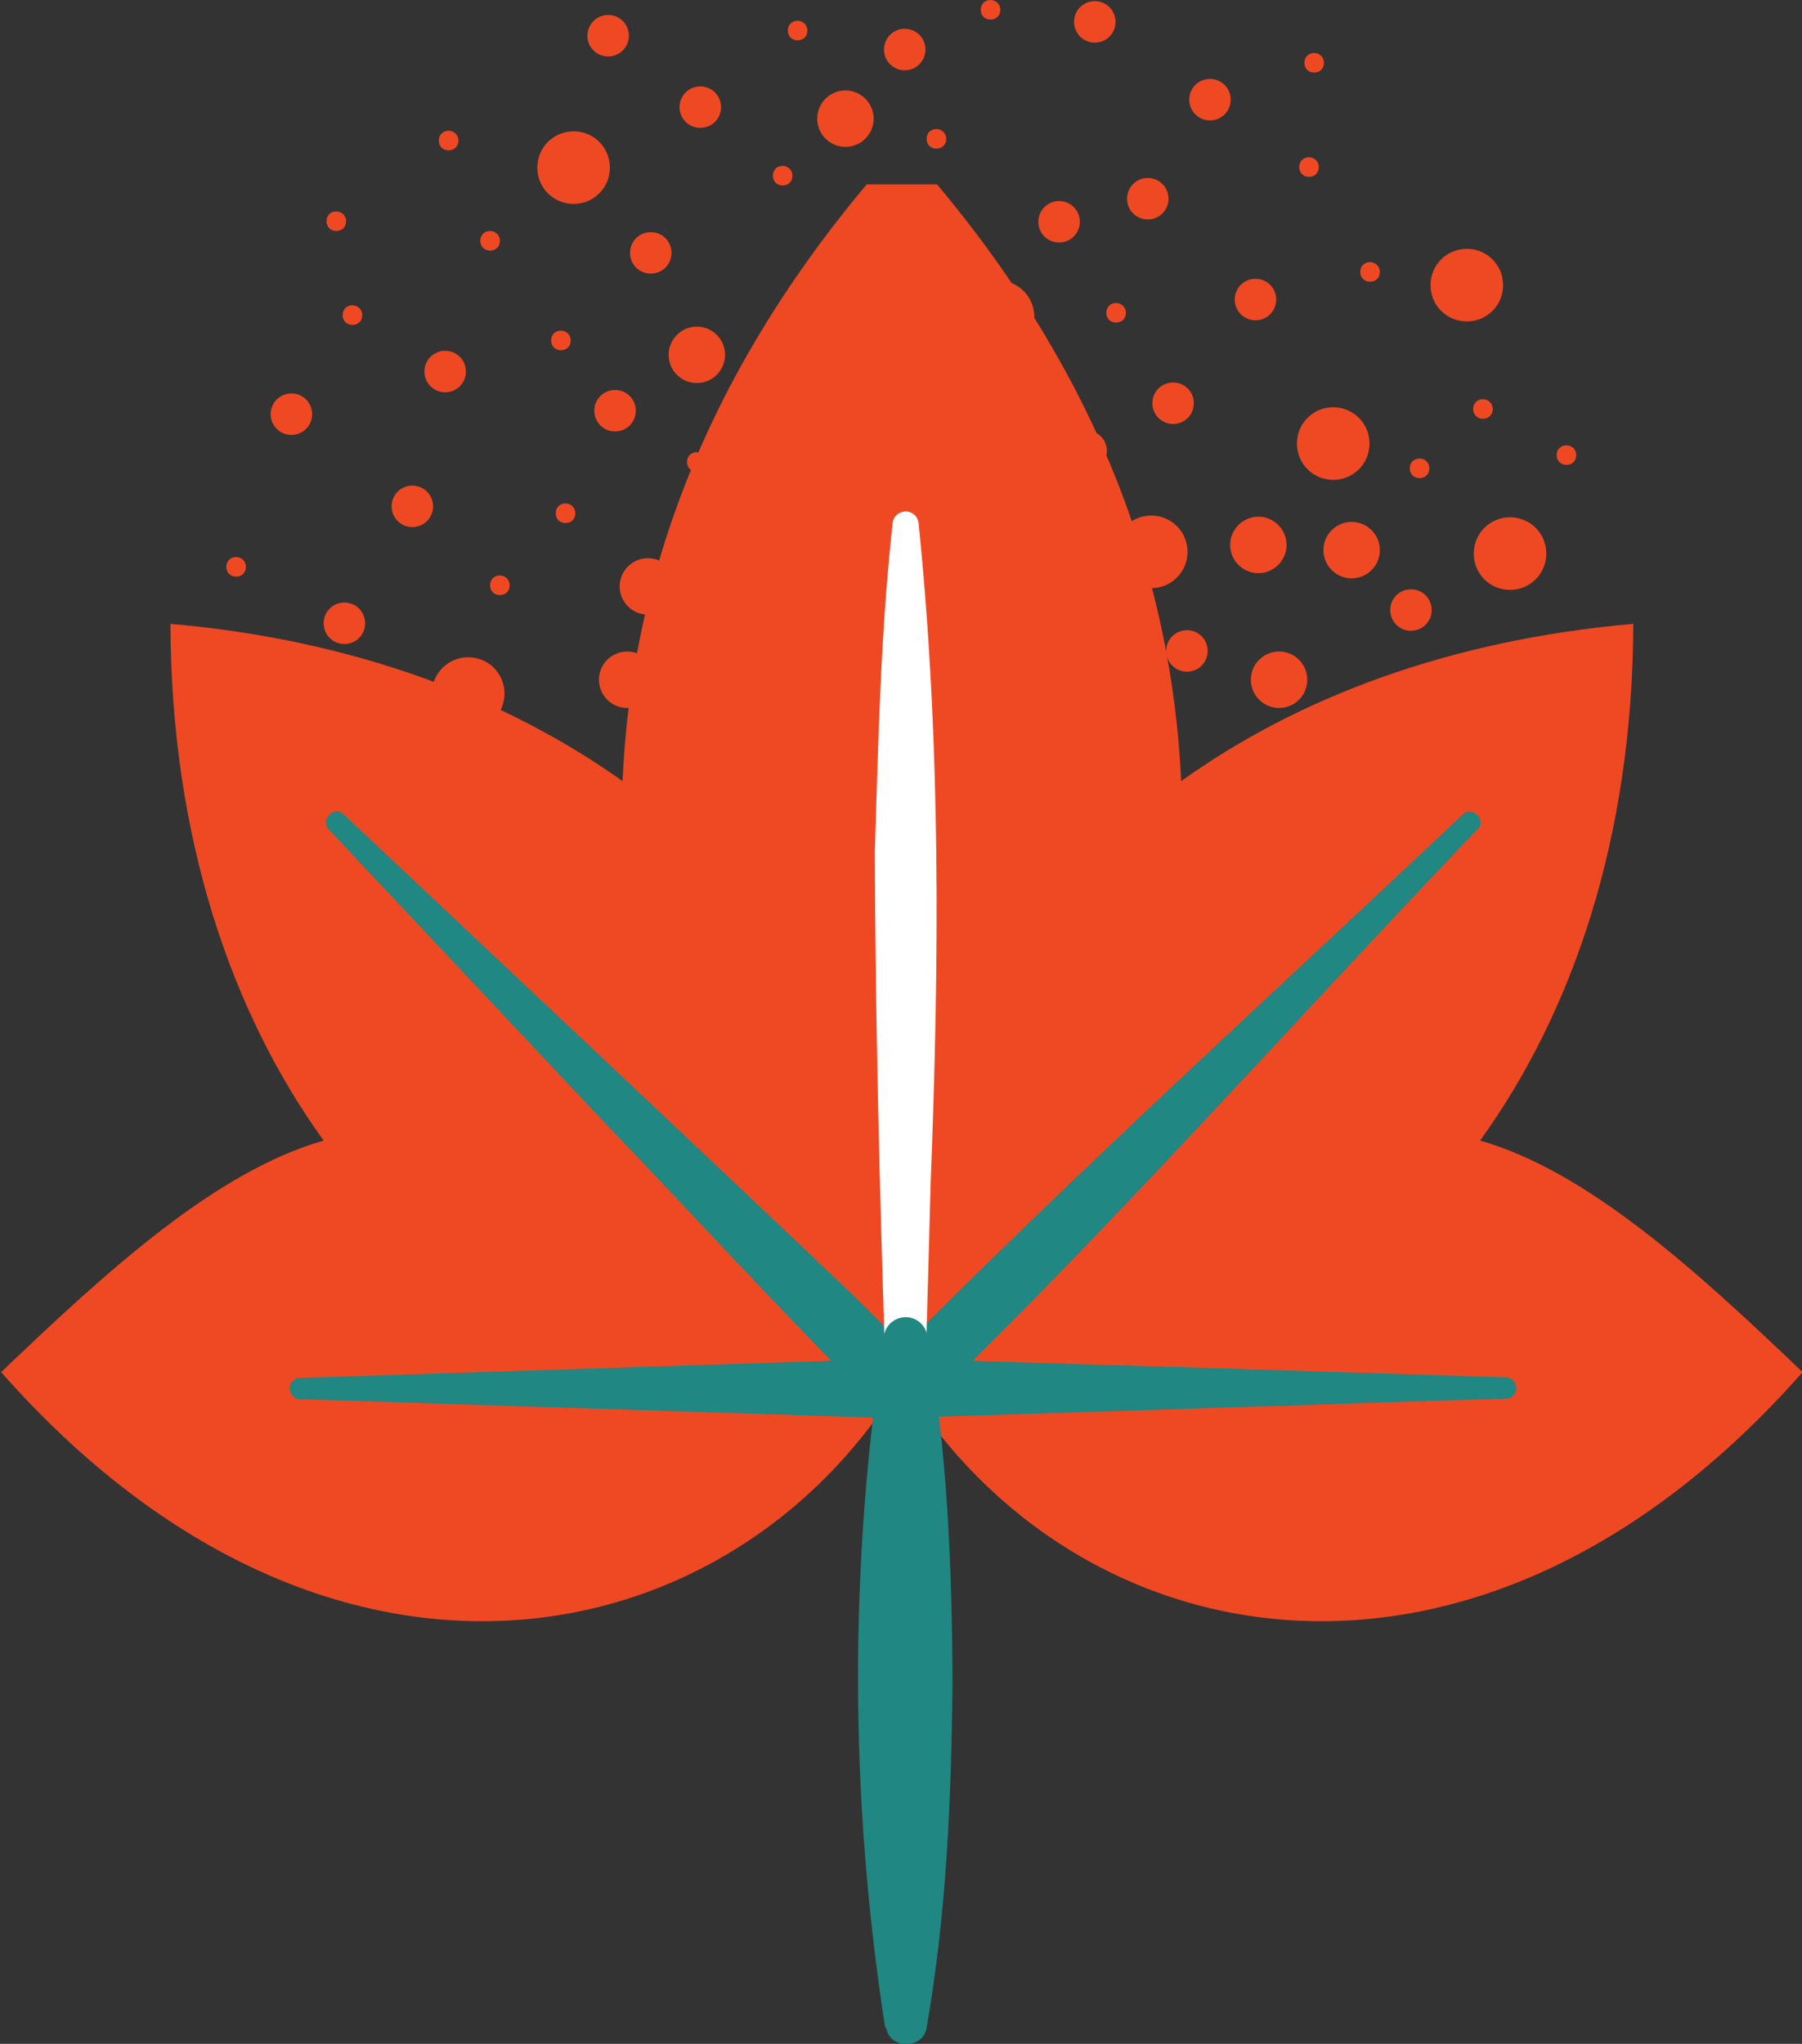 <svg xmlns="http://www.w3.org/2000/svg" id="Layer_2" data-name="Layer 2" viewBox="0 0 31.29 35.48"><rect x="0" y="0" width="31.29" height="35.48" fill="#333333" stroke="none"/><defs><style>      .cls-1, .cls-2 {        fill: #ef4923;      }      .cls-2 {        fill-rule: evenodd;      }      .cls-3 {        fill: #208782;      }      .cls-4 {        fill: #fff;      }    </style></defs><g id="Layer_1-2" data-name="Layer 1"><g><g><circle class="cls-1" cx="17.81" cy="13.33" r=".85"></circle><circle class="cls-1" cx="18.65" cy="10.75" r=".9"></circle><circle class="cls-1" cx="20.91" cy="14.81" r=".9"></circle><circle class="cls-1" cx="15.79" cy="16.43" r=".57"></circle><path class="cls-2" d="M12.43,13.63c.38,0,.68.3.68.68s-.3.68-.68.68-.68-.3-.68-.68.3-.68.68-.68Z"></path><path class="cls-2" d="M15.07,13.1c.35,0,.63.28.63.63s-.28.63-.63.63-.63-.28-.63-.63.28-.63.63-.63Z"></path><path class="cls-2" d="M14.23,11c.35,0,.63.28.63.63s-.28.63-.63.63-.63-.28-.63-.63.28-.63.63-.63Z"></path><path class="cls-2" d="M15.23,8.76c.37,0,.66.3.66.66s-.3.66-.66.66-.66-.3-.66-.66.3-.66.66-.66Z"></path><path class="cls-2" d="M21.85,8.97c.27,0,.49.22.49.49s-.22.49-.49.49-.49-.22-.49-.49.22-.49.49-.49Z"></path><circle class="cls-1" cx="25.89" cy="16.74" r=".49"></circle><path class="cls-2" d="M18.08,16.61c.27,0,.49.22.49.49s-.22.49-.49.49-.49-.22-.49-.49.22-.49.49-.49Z"></path><path class="cls-2" d="M13.23,18.58c.27,0,.49.22.49.49s-.22.49-.49.49-.49-.22-.49-.49.22-.49.49-.49Z"></path><path class="cls-2" d="M10.89,11.31c.27,0,.49.22.49.49s-.22.49-.49.49-.49-.22-.49-.49.22-.49.49-.49Z"></path><path class="cls-2" d="M11.25,9.69c.27,0,.49.22.49.49s-.22.49-.49.49-.49-.22-.49-.49.22-.49.49-.49Z"></path><path class="cls-2" d="M8.83,15.89c.27,0,.49.22.49.49s-.22.49-.49.49-.49-.22-.49-.49.22-.49.49-.49Z"></path><path class="cls-2" d="M18.71,18.49c.27,0,.49.22.49.49s-.22.49-.49.49-.49-.22-.49-.49.22-.49.49-.49Z"></path><path class="cls-2" d="M22.21,11.31c.27,0,.49.22.49.49s-.22.49-.49.49-.49-.22-.49-.49.22-.49.49-.49Z"></path><path class="cls-2" d="M20.37,6.64c.2,0,.36.16.36.36s-.16.36-.36.36-.36-.16-.36-.36.16-.36.36-.36Z"></path><circle class="cls-1" cx="20.19" cy="17.06" r=".68"></circle><path class="cls-2" d="M19.71,12.08c.35,0,.63.28.63.63s-.28.63-.63.63-.63-.28-.63-.63.28-.63.63-.63Z"></path><path class="cls-2" d="M17.4,7.09c.2,0,.36.16.36.36s-.16.36-.36.36-.36-.16-.36-.36.16-.36.36-.36Z"></path><path class="cls-2" d="M16.94,9.26c.25,0,.45.2.45.45s-.2.45-.45.45-.45-.2-.45-.45.2-.45.45-.45Z"></path><path class="cls-2" d="M13.63,6.01c.2,0,.36.16.36.36s-.16.36-.36.36-.36-.16-.36-.36.16-.36.36-.36Z"></path><path class="cls-2" d="M6.45,12.47c.2,0,.36.16.36.36s-.16.36-.36.36-.36-.16-.36-.36.16-.36.36-.36Z"></path><path class="cls-2" d="M9.77,19.93c.2,0,.36.16.36.36s-.16.36-.36.36-.36-.16-.36-.36.16-.36.36-.36Z"></path><path class="cls-2" d="M11.48,16.43c.2,0,.36.16.36.36s-.16.36-.36.36-.36-.16-.36-.36.16-.36.36-.36Z"></path><path class="cls-2" d="M15.97,21.28c.2,0,.36.16.36.36s-.16.36-.36.36-.36-.16-.36-.36.16-.36.36-.36Z"></path><path class="cls-2" d="M22.25,18.76c.2,0,.36.16.36.36s-.16.36-.36.36-.36-.16-.36-.36.16-.36.36-.36Z"></path><path class="cls-2" d="M24.05,13.91c.2,0,.36.16.36.36s-.16.36-.36.36-.36-.16-.36-.36.16-.36.36-.36Z"></path><path class="cls-2" d="M24.5,10.23c.2,0,.36.16.36.36s-.16.36-.36.36-.36-.16-.36-.36.16-.36.36-.36Z"></path><path class="cls-2" d="M21.8,4.84c.2,0,.36.16.36.36s-.16.36-.36.36-.36-.16-.36-.36.16-.36.36-.36Z"></path><path class="cls-2" d="M11.3,4.03c.2,0,.36.16.36.36s-.16.36-.36.36-.36-.16-.36-.36.16-.36.36-.36Z"></path><path class="cls-2" d="M7.16,8.43c.2,0,.36.16.36.36s-.16.36-.36.36-.36-.16-.36-.36.16-.36.36-.36Z"></path><path class="cls-2" d="M10.68,6.77c.2,0,.36.16.36.36s-.16.36-.36.36-.36-.16-.36-.36.16-.36.36-.36Z"></path><path class="cls-2" d="M18.39,3.49c.2,0,.36.16.36.36s-.16.36-.36.36-.36-.16-.36-.36.16-.36.36-.36Z"></path><path class="cls-2" d="M16.23,10.73c.47,0,.85.38.85.85s-.38.85-.85.85-.85-.38-.85-.85.38-.85.85-.85Z"></path><path class="cls-2" d="M19.99,8.95c.35,0,.63.28.63.63s-.28.63-.63.63-.63-.28-.63-.63.28-.63.63-.63Z"></path><path class="cls-2" d="M13.59,15.6c.35,0,.63.28.63.63s-.28.63-.63.63-.63-.28-.63-.63.28-.63.63-.63Z"></path><circle class="cls-1" cx="13.31" cy="9.58" r=".63"></circle><path class="cls-2" d="M23.15,7.07c.35,0,.63.28.63.63s-.28.63-.63.63-.63-.28-.63-.63.28-.63.63-.63Z"></path><path class="cls-2" d="M26.53,11.8c.09,0,.17.07.17.17s-.07.17-.17.17-.17-.07-.17-.17.07-.17.17-.17Z"></path><path class="cls-2" d="M25.75,6.93c.09,0,.17.07.17.17s-.07.17-.17.17-.17-.07-.17-.17.07-.17.17-.17Z"></path><path class="cls-2" d="M22.73,2.73c.09,0,.17.07.17.17s-.07.17-.17.17-.17-.07-.17-.17.07-.17.17-.17Z"></path><path class="cls-2" d="M19.38,5.26c.09,0,.17.07.17.17s-.07.17-.17.17-.17-.07-.17-.17.07-.17.17-.17Z"></path><path class="cls-2" d="M16.26,2.24c.09,0,.17.07.17.17s-.07.17-.17.17-.17-.07-.17-.17.07-.17.17-.17Z"></path><path class="cls-2" d="M14.51,5.4c.09,0,.17.07.17.17s-.07.17-.17.17-.17-.07-.17-.17.07-.17.17-.17Z"></path><path class="cls-2" d="M15.79,5.29c.09,0,.17.07.17.17s-.07.17-.17.17-.17-.07-.17-.17.07-.17.17-.17Z"></path><path class="cls-2" d="M13.59,2.88c.09,0,.17.07.17.17s-.07.17-.17.17-.17-.07-.17-.17.07-.17.17-.17Z"></path><path class="cls-2" d="M8.51,4.01c.09,0,.17.07.17.17s-.07.17-.17.17-.17-.07-.17-.17.07-.17.17-.17Z"></path><path class="cls-2" d="M9.82,8.74c.09,0,.17.07.17.17s-.07.17-.17.17-.17-.07-.17-.17.07-.17.17-.17Z"></path><path class="cls-2" d="M8.68,9.99c.09,0,.17.07.17.17s-.07.17-.17.17-.17-.07-.17-.17.07-.17.17-.17Z"></path><path class="cls-2" d="M4.1,9.67c.09,0,.17.07.17.17s-.07.17-.17.17-.17-.07-.17-.17.07-.17.17-.17Z"></path><path class="cls-2" d="M5.06,15.74c.09,0,.17.07.17.17s-.07.17-.17.17-.17-.07-.17-.17.07-.17.17-.17Z"></path><path class="cls-2" d="M7.94,14.75c.09,0,.17.07.17.17s-.07.17-.17.17-.17-.07-.17-.17.07-.17.17-.17Z"></path><path class="cls-2" d="M10.18,18.13c.09,0,.17.07.17.17s-.07.17-.17.17-.17-.07-.17-.17.07-.17.17-.17Z"></path><path class="cls-2" d="M12.1,20.47c.09,0,.17.07.17.17s-.07.17-.17.17-.17-.07-.17-.17.07-.17.17-.17Z"></path><path class="cls-2" d="M16.4,19.37c.09,0,.17.07.17.17s-.07.17-.17.17-.17-.07-.17-.17.07-.17.17-.17Z"></path><path class="cls-2" d="M19.03,21.11c.09,0,.17.07.17.17s-.07.17-.17.17-.17-.07-.17-.17.07-.17.17-.17Z"></path><path class="cls-2" d="M23.15,16.53c.09,0,.17.07.17.17s-.07.17-.17.17-.17-.07-.17-.17.07-.17.17-.17Z"></path><path class="cls-2" d="M22.87,13.5c.09,0,.17.07.17.17s-.07.17-.17.17-.17-.07-.17-.17.07-.17.17-.17Z"></path><path class="cls-2" d="M24.61,11.91c.09,0,.17.07.17.17s-.07.17-.17.17-.17-.07-.17-.17.07-.17.17-.17Z"></path><path class="cls-2" d="M24.65,7.96c.09,0,.17.07.17.17s-.07.17-.17.17-.17-.07-.17-.17.07-.17.17-.17Z"></path><path class="cls-2" d="M23.79,4.55c.09,0,.17.07.17.17s-.07.17-.17.17-.17-.07-.17-.17.07-.17.17-.17Z"></path><path class="cls-2" d="M15.62,6.29c.09,0,.17.07.17.17s-.07.17-.17.17-.17-.07-.17-.17.07-.17.17-.17Z"></path><path class="cls-2" d="M12.1,7.85c.09,0,.17.07.17.17s-.07.17-.17.17-.17-.07-.17-.17.07-.17.17-.17Z"></path><path class="cls-2" d="M12.57,11.82c.25,0,.45.2.45.45s-.2.45-.45.45-.45-.2-.45-.45.2-.45.45-.45Z"></path><path class="cls-2" d="M9.55,13.31c.25,0,.45.2.45.45s-.2.45-.45.45-.45-.2-.45-.45.2-.45.45-.45Z"></path><path class="cls-2" d="M18.55,14.36c.45,0,.82.37.82.82s-.37.82-.82.82-.82-.37-.82-.82.37-.82.82-.82Z"></path><path class="cls-2" d="M15.15,3.42c.2,0,.36.16.36.36s-.16.36-.36.36-.36-.16-.36-.36.16-.36.36-.36Z"></path><path class="cls-2" d="M12.16,1.5c.2,0,.36.16.36.36s-.16.36-.36.36-.36-.16-.36-.36.16-.36.36-.36Z"></path><path class="cls-2" d="M7.73,6.09c.2,0,.36.16.36.36s-.16.36-.36.36-.36-.16-.36-.36.16-.36.36-.36Z"></path><path class="cls-2" d="M17.33,4.87c.35,0,.63.28.63.63s-.28.63-.63.63-.63-.28-.63-.63.28-.63.63-.63Z"></path><path class="cls-2" d="M9.96,2.28c.35,0,.63.28.63.63s-.28.63-.63.63-.63-.28-.63-.63.28-.63.63-.63Z"></path><path class="cls-2" d="M8.13,11.41c.35,0,.63.28.63.63s-.28.63-.63.63-.63-.28-.63-.63.28-.63.63-.63Z"></path><circle class="cls-1" cx="15.1" cy="18.5" r=".63"></circle><circle class="cls-1" cx="20.96" cy="20.85" r=".63"></circle><path class="cls-2" d="M26.1,13.72c.35,0,.63.28.63.63s-.28.63-.63.63-.63-.28-.63-.63.28-.63.63-.63Z"></path><path class="cls-2" d="M26.22,8.98c.35,0,.63.28.63.63s-.28.63-.63.63-.63-.28-.63-.63.28-.63.63-.63Z"></path><path class="cls-2" d="M25.47,4.32c.35,0,.63.28.63.63s-.28.63-.63.63-.63-.28-.63-.63.28-.63.63-.63Z"></path><path class="cls-2" d="M21.01,1.37c.2,0,.36.16.36.36s-.16.36-.36.36-.36-.16-.36-.36.16-.36.36-.36Z"></path><path class="cls-2" d="M19.01.02c.2,0,.36.16.36.36s-.16.36-.36.36-.36-.16-.36-.36.16-.36.36-.36Z"></path><path class="cls-2" d="M10.56.26c.2,0,.36.16.36.36s-.16.36-.36.36-.36-.16-.36-.36.16-.36.36-.36Z"></path><path class="cls-2" d="M15.71.5c.2,0,.36.16.36.36s-.16.36-.36.36-.36-.16-.36-.36.16-.36.36-.36Z"></path><path class="cls-2" d="M5.06,6.83c.2,0,.36.16.36.36s-.16.36-.36.36-.36-.16-.36-.36.16-.36.36-.36Z"></path><path class="cls-2" d="M3.95,11.74c.2,0,.36.16.36.36s-.16.36-.36.36-.36-.16-.36-.36.16-.36.36-.36Z"></path><path class="cls-2" d="M5.98,10.46c.2,0,.36.16.36.36s-.16.36-.36.36-.36-.16-.36-.36.16-.36.36-.36Z"></path><path class="cls-2" d="M13.31,22.18c.2,0,.36.16.36.36s-.16.36-.36.36-.36-.16-.36-.36.16-.36.36-.36Z"></path><path class="cls-2" d="M24.56,19.63c.2,0,.36.16.36.36s-.16.36-.36.36-.36-.16-.36-.36.16-.36.36-.36Z"></path><path class="cls-2" d="M21.96,16.4c.2,0,.36.16.36.36s-.16.36-.36.36-.36-.16-.36-.36.16-.36.36-.36Z"></path><path class="cls-2" d="M20.61,10.94c.2,0,.36.16.36.36s-.16.36-.36.36-.36-.16-.36-.36.16-.36.36-.36Z"></path><path class="cls-2" d="M18.86,7.47c.2,0,.36.16.36.36s-.16.36-.36.36-.36-.16-.36-.36.16-.36.36-.36Z"></path><path class="cls-2" d="M19.93,3.09c.2,0,.36.16.36.36s-.16.36-.36.36-.36-.16-.36-.36.16-.36.36-.36Z"></path><path class="cls-2" d="M9.74,5.74c.09,0,.17.07.17.17s-.07.17-.17.17-.17-.07-.17-.17.07-.17.17-.17Z"></path><path class="cls-2" d="M5.84,3.67c.09,0,.17.07.17.17s-.07.17-.17.17-.17-.07-.17-.17.07-.17.17-.17Z"></path><path class="cls-2" d="M6.83,15.31c.09,0,.17.07.17.17s-.07.17-.17.17-.17-.07-.17-.17.07-.17.17-.17Z"></path><path class="cls-2" d="M6.95,17.78c.09,0,.17.07.17.17s-.07.17-.17.17-.17-.07-.17-.17.07-.17.17-.17Z"></path><path class="cls-2" d="M7.87,21.88c.09,0,.17.07.17.17s-.07.17-.17.17-.17-.07-.17-.17.07-.17.17-.17Z"></path><path class="cls-2" d="M11.22,21.84c.09,0,.17.07.17.17s-.07.17-.17.17-.17-.07-.17-.17.07-.17.17-.17Z"></path><path class="cls-2" d="M7.79,19.69c.09,0,.17.07.17.17s-.07.17-.17.17-.17-.07-.17-.17.07-.17.17-.17Z"></path><path class="cls-2" d="M17.2,0c.09,0,.17.07.17.17s-.07.17-.17.17-.17-.07-.17-.17.07-.17.17-.17Z"></path><path class="cls-2" d="M13.85.36c.09,0,.17.07.17.17s-.07.17-.17.17-.17-.07-.17-.17.07-.17.17-.17Z"></path><path class="cls-2" d="M22.82.92c.09,0,.17.07.17.17s-.07.17-.17.17-.17-.07-.17-.17.07-.17.17-.17Z"></path><path class="cls-2" d="M27.2,7.73c.09,0,.17.07.17.17s-.07.17-.17.17-.17-.07-.17-.17.07-.17.17-.17Z"></path><path class="cls-2" d="M27.68,12.52c.09,0,.17.07.17.17s-.07.17-.17.17-.17-.07-.17-.17.07-.17.17-.17Z"></path><path class="cls-2" d="M6.12,5.3c.09,0,.17.07.17.17s-.07.17-.17.17-.17-.07-.17-.17.07-.17.17-.17Z"></path><path class="cls-2" d="M7.79,2.27c.09,0,.17.07.17.17s-.07.17-.17.17-.17-.07-.17-.17.07-.17.17-.17Z"></path><path class="cls-2" d="M12.1,5.67c.27,0,.49.22.49.49s-.22.49-.49.49-.49-.22-.49-.49.22-.49.49-.49Z"></path><path class="cls-2" d="M14.68,1.57c.27,0,.49.22.49.49s-.22.49-.49.49-.49-.22-.49-.49.22-.49.49-.49Z"></path><path class="cls-2" d="M23.47,9.06c.27,0,.49.22.49.49s-.22.49-.49.49-.49-.22-.49-.49.22-.49.49-.49Z"></path><path class="cls-2" d="M13.94,7.18c.35,0,.63.28.63.63s-.28.63-.63.63-.63-.28-.63-.63.28-.63.63-.63Z"></path></g><g><path class="cls-2" d="M16.27,3.2c2.9,3.46,4.08,6.97,4.24,10.36,2.01-1.44,4.64-2.45,7.85-2.73-.01,3.71-1.05,6.74-2.66,8.97,1.86.53,3.74,2.24,5.6,4.02-5.71,6.47-12.7,4.97-15.63.15h0s0,.04-.01.06c0-.02,0-.04-.01-.06h0c-2.93,4.82-9.92,6.32-15.63-.15,1.86-1.78,3.74-3.49,5.6-4.02-1.61-2.23-2.65-5.27-2.66-8.97,3.21.28,5.84,1.3,7.85,2.73.15-3.39,1.34-6.9,4.24-10.36h1.25ZM15.63,23.96h0s0,0,0,0h0s0,0,0,0h0ZM15.66,23.96h0s0,0,0,0h0s0,0,0,0Z"></path><path class="cls-3" d="M5.97,14.14c2.35,2.21,6.56,6.17,8.85,8.35.29.29.82.8,1.08,1.11.37.35.11,1.01-.4,1.02,0,0-10.29-.33-10.29-.33-.1,0-.18-.09-.18-.19,0-.1.08-.18.18-.18l10.25-.33c-.43,0-.5.56-.32.72-.1-.08-.38-.35-.47-.45-1.11-1.11-3.09-3.25-4.2-4.4,0,0-4.76-5.06-4.76-5.06-.16-.16.09-.43.26-.26h0Z"></path><path class="cls-3" d="M25.65,14.4c-3.01,3.15-6.59,7.16-9.38,9.82.15-.27-.06-.65-.38-.63,0,0,.01,0,.02,0h.05c.77.03,3.34.11,4.15.13l6.04.19c.1,0,.18.09.18.19,0,.1-.08.18-.18.18-2.01.06-7.12.23-9.06.29-.27,0-.91.03-1.18.04-.54.02-.83-.67-.43-1.03,3.21-3.24,6.6-6.31,9.92-9.44.16-.16.42.09.26.26h0Z"></path><path class="cls-4" d="M15.67,31.97c-.2-5.72-.46-11.45-.48-17.17.06-1.91.1-3.82.31-5.72.01-.12.12-.21.25-.2.11.01.19.1.2.2.39,3.81.36,7.63.21,11.45-.1,3.82-.22,7.63-.38,11.45,0,.06-.11.07-.11,0h0Z"></path><path class="cls-3" d="M15.37,35.2c-.62-4-.63-8.02-.02-12.02.04-.21.23-.34.44-.31.16.03.28.15.31.31.35,2,.43,4.01.44,6.01-.02,2-.1,4.01-.45,6.01-.06.38-.65.38-.7,0h0Z"></path></g></g></g></svg>